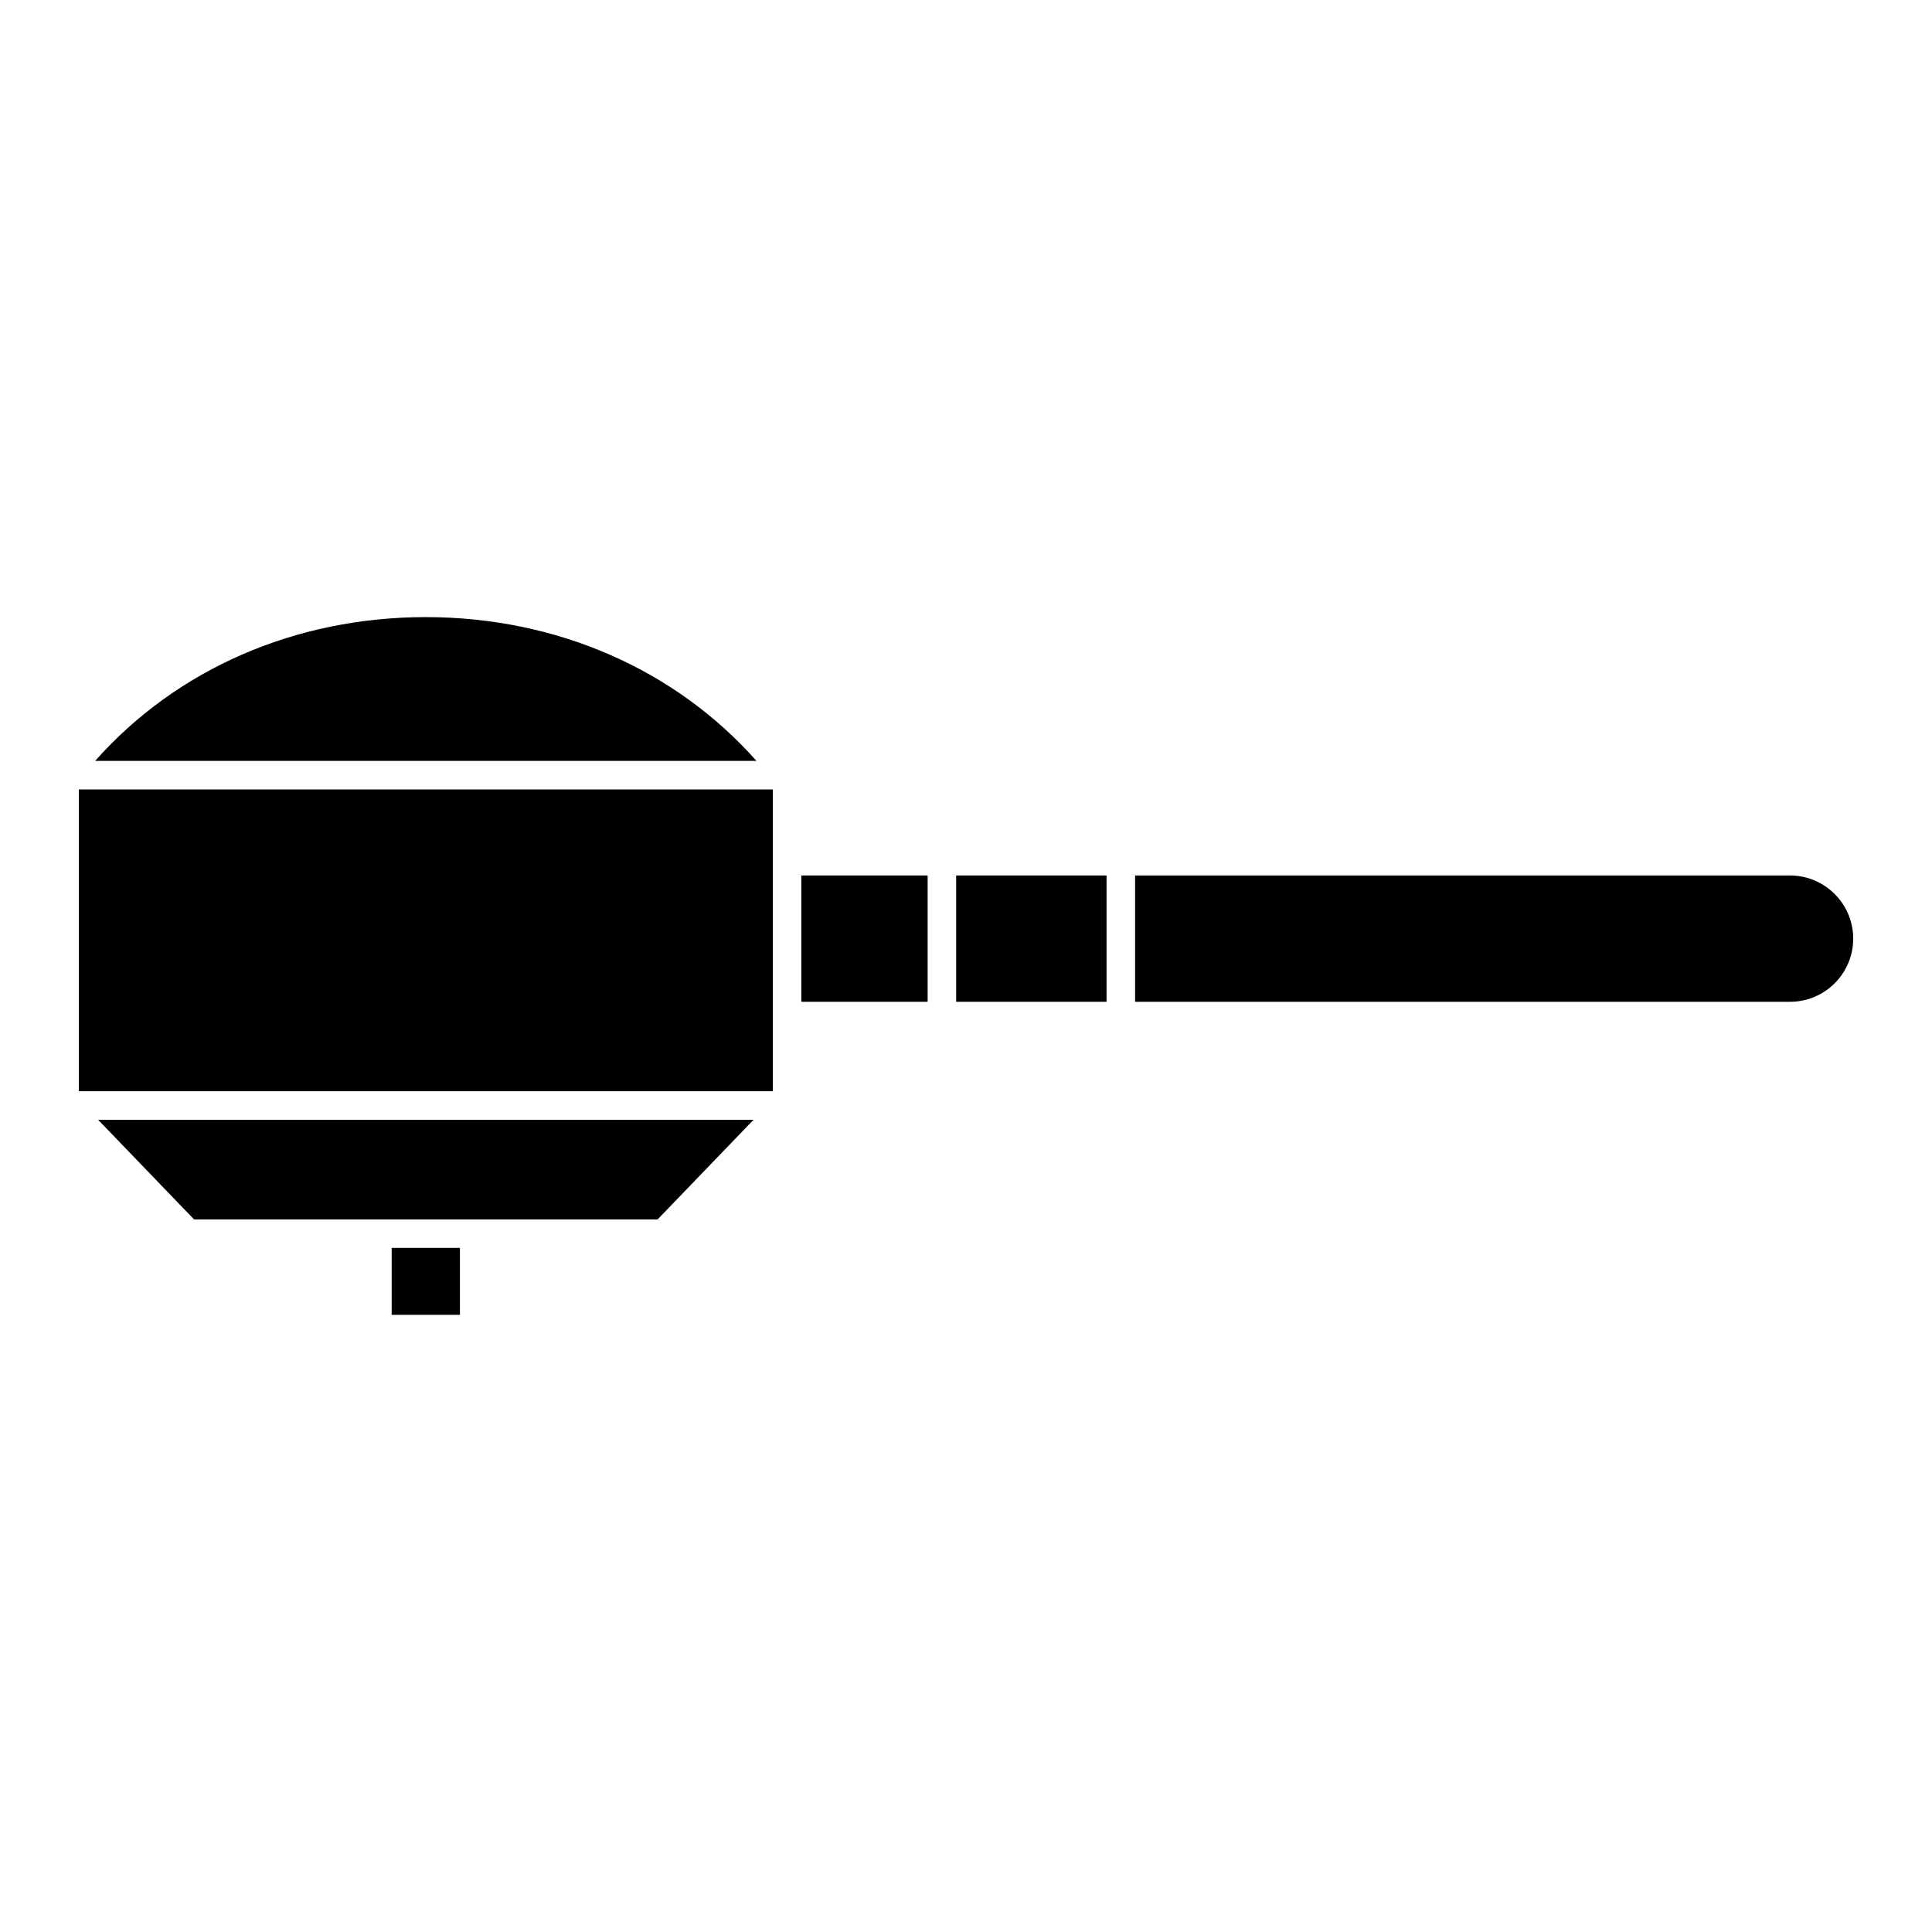 <?xml version="1.0" encoding="UTF-8"?>
<!-- Uploaded to: ICON Repo, www.svgrepo.com, Generator: ICON Repo Mixer Tools -->
<svg fill="#000000" width="800px" height="800px" version="1.1" viewBox="144 144 512 512" xmlns="http://www.w3.org/2000/svg">
 <g>
  <path d="m343.7 440.75h-173.7l25.43 26.41h48.574l0.023-0.004 0.027 0.004h25.594l0.023-0.004 0.023 0.004h48.574z"/>
  <path d="m618.38 376.01h-173.57v33.473h173.57c9.23 0 16.738-7.5 16.738-16.73-0.004-9.23-7.508-16.742-16.738-16.742z"/>
  <path d="m397.39 376.01h39.855v33.473h-39.855z"/>
  <path d="m247.8 474.71h18.086v17.738h-18.086z"/>
  <path d="m356.36 376.01h33.473v33.473h-33.473z"/>
  <path d="m256.84 307.54c-34.621 0-66.105 13.809-87.633 38.113h175.27c-21.531-24.297-53.012-38.113-87.641-38.113z"/>
  <path d="m164.89 353.21h183.92v79.977h-183.92z"/>
 </g>
</svg>